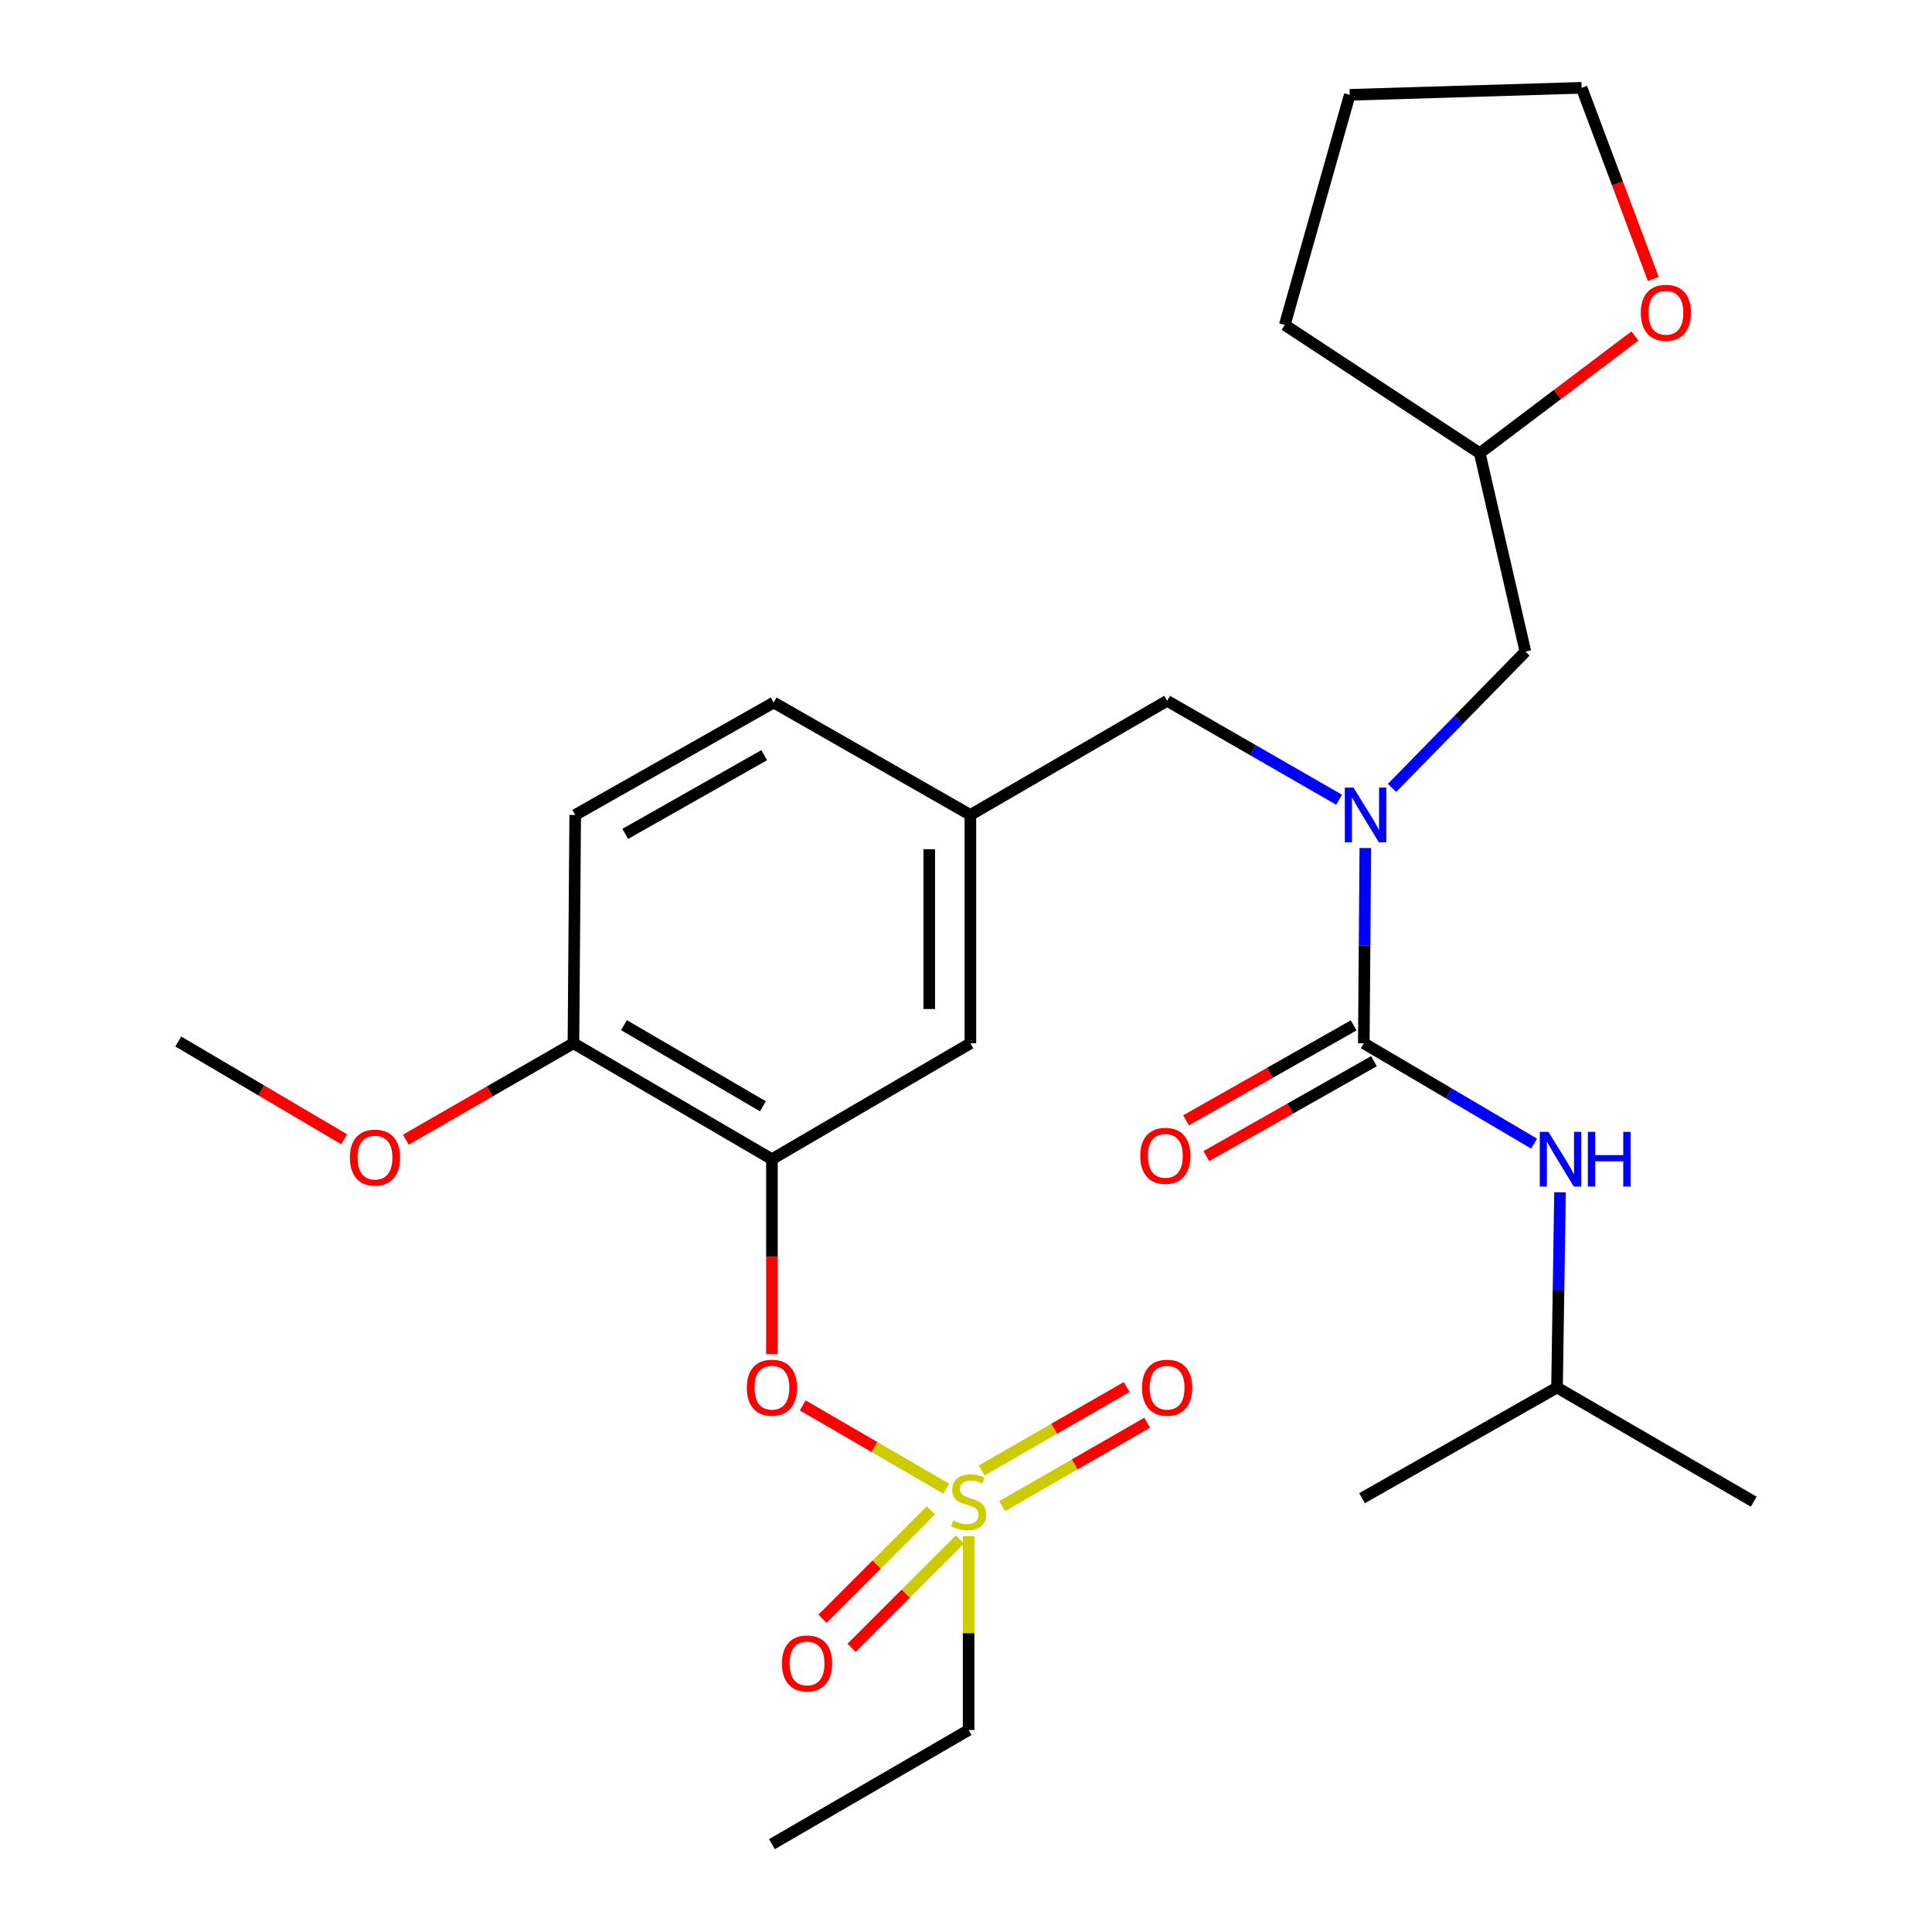 <?xml version='1.0' encoding='iso-8859-1'?>
<svg version='1.1' baseProfile='full'
              xmlns='http://www.w3.org/2000/svg'
                      xmlns:rdkit='http://www.rdkit.org/xml'
                      xmlns:xlink='http://www.w3.org/1999/xlink'
                  xml:space='preserve'
width='1000px' height='1000px' viewBox='0 0 1000 1000'>
<!-- END OF HEADER -->
<rect style='opacity:1.0;fill:#FFFFFF;stroke:none' width='1000' height='1000' x='0' y='0'> </rect>
<path class='bond-0' d='M 805.909,718.187 L 907.721,777.268' style='fill:none;fill-rule:evenodd;stroke:#000000;stroke-width:6px;stroke-linecap:butt;stroke-linejoin:miter;stroke-opacity:1' />
<path class='bond-1' d='M 805.909,718.187 L 704.996,775.458' style='fill:none;fill-rule:evenodd;stroke:#000000;stroke-width:6px;stroke-linecap:butt;stroke-linejoin:miter;stroke-opacity:1' />
<path class='bond-2' d='M 805.909,718.187 L 806.688,667.652' style='fill:none;fill-rule:evenodd;stroke:#000000;stroke-width:6px;stroke-linecap:butt;stroke-linejoin:miter;stroke-opacity:1' />
<path class='bond-2' d='M 806.688,667.652 L 807.467,617.117' style='fill:none;fill-rule:evenodd;stroke:#0000FF;stroke-width:6px;stroke-linecap:butt;stroke-linejoin:miter;stroke-opacity:1' />
<path class='bond-3' d='M 604.095,362.733 L 502.271,421.813' style='fill:none;fill-rule:evenodd;stroke:#000000;stroke-width:6px;stroke-linecap:butt;stroke-linejoin:miter;stroke-opacity:1' />
<path class='bond-4' d='M 604.095,362.733 L 648.605,388.332' style='fill:none;fill-rule:evenodd;stroke:#000000;stroke-width:6px;stroke-linecap:butt;stroke-linejoin:miter;stroke-opacity:1' />
<path class='bond-4' d='M 648.605,388.332 L 693.116,413.932' style='fill:none;fill-rule:evenodd;stroke:#0000FF;stroke-width:6px;stroke-linecap:butt;stroke-linejoin:miter;stroke-opacity:1' />
<path class='bond-5' d='M 706.686,438.928 L 706.297,489.463' style='fill:none;fill-rule:evenodd;stroke:#0000FF;stroke-width:6px;stroke-linecap:butt;stroke-linejoin:miter;stroke-opacity:1' />
<path class='bond-5' d='M 706.297,489.463 L 705.907,539.998' style='fill:none;fill-rule:evenodd;stroke:#000000;stroke-width:6px;stroke-linecap:butt;stroke-linejoin:miter;stroke-opacity:1' />
<path class='bond-6' d='M 720.515,407.816 L 755.031,372.545' style='fill:none;fill-rule:evenodd;stroke:#0000FF;stroke-width:6px;stroke-linecap:butt;stroke-linejoin:miter;stroke-opacity:1' />
<path class='bond-6' d='M 755.031,372.545 L 789.548,337.274' style='fill:none;fill-rule:evenodd;stroke:#000000;stroke-width:6px;stroke-linecap:butt;stroke-linejoin:miter;stroke-opacity:1' />
<path class='bond-7' d='M 700.66,530.734 L 657.274,555.307' style='fill:none;fill-rule:evenodd;stroke:#000000;stroke-width:6px;stroke-linecap:butt;stroke-linejoin:miter;stroke-opacity:1' />
<path class='bond-7' d='M 657.274,555.307 L 613.888,579.881' style='fill:none;fill-rule:evenodd;stroke:#FF0000;stroke-width:6px;stroke-linecap:butt;stroke-linejoin:miter;stroke-opacity:1' />
<path class='bond-7' d='M 711.154,549.263 L 667.769,573.836' style='fill:none;fill-rule:evenodd;stroke:#000000;stroke-width:6px;stroke-linecap:butt;stroke-linejoin:miter;stroke-opacity:1' />
<path class='bond-7' d='M 667.769,573.836 L 624.383,598.41' style='fill:none;fill-rule:evenodd;stroke:#FF0000;stroke-width:6px;stroke-linecap:butt;stroke-linejoin:miter;stroke-opacity:1' />
<path class='bond-8' d='M 705.907,539.998 L 749.972,565.965' style='fill:none;fill-rule:evenodd;stroke:#000000;stroke-width:6px;stroke-linecap:butt;stroke-linejoin:miter;stroke-opacity:1' />
<path class='bond-8' d='M 749.972,565.965 L 794.036,591.932' style='fill:none;fill-rule:evenodd;stroke:#0000FF;stroke-width:6px;stroke-linecap:butt;stroke-linejoin:miter;stroke-opacity:1' />
<path class='bond-9' d='M 846.251,173.909 L 806.081,204.23' style='fill:none;fill-rule:evenodd;stroke:#FF0000;stroke-width:6px;stroke-linecap:butt;stroke-linejoin:miter;stroke-opacity:1' />
<path class='bond-9' d='M 806.081,204.23 L 765.911,234.551' style='fill:none;fill-rule:evenodd;stroke:#000000;stroke-width:6px;stroke-linecap:butt;stroke-linejoin:miter;stroke-opacity:1' />
<path class='bond-10' d='M 855.735,144.391 L 837.187,94.923' style='fill:none;fill-rule:evenodd;stroke:#FF0000;stroke-width:6px;stroke-linecap:butt;stroke-linejoin:miter;stroke-opacity:1' />
<path class='bond-10' d='M 837.187,94.923 L 818.638,45.455' style='fill:none;fill-rule:evenodd;stroke:#000000;stroke-width:6px;stroke-linecap:butt;stroke-linejoin:miter;stroke-opacity:1' />
<path class='bond-11' d='M 765.911,234.551 L 789.548,337.274' style='fill:none;fill-rule:evenodd;stroke:#000000;stroke-width:6px;stroke-linecap:butt;stroke-linejoin:miter;stroke-opacity:1' />
<path class='bond-12' d='M 765.911,234.551 L 664.998,168.183' style='fill:none;fill-rule:evenodd;stroke:#000000;stroke-width:6px;stroke-linecap:butt;stroke-linejoin:miter;stroke-opacity:1' />
<path class='bond-13' d='M 400.459,363.632 L 297.725,421.813' style='fill:none;fill-rule:evenodd;stroke:#000000;stroke-width:6px;stroke-linecap:butt;stroke-linejoin:miter;stroke-opacity:1' />
<path class='bond-13' d='M 395.543,390.888 L 323.629,431.615' style='fill:none;fill-rule:evenodd;stroke:#000000;stroke-width:6px;stroke-linecap:butt;stroke-linejoin:miter;stroke-opacity:1' />
<path class='bond-14' d='M 400.459,363.632 L 502.271,421.813' style='fill:none;fill-rule:evenodd;stroke:#000000;stroke-width:6px;stroke-linecap:butt;stroke-linejoin:miter;stroke-opacity:1' />
<path class='bond-15' d='M 297.725,421.813 L 296.814,539.998' style='fill:none;fill-rule:evenodd;stroke:#000000;stroke-width:6px;stroke-linecap:butt;stroke-linejoin:miter;stroke-opacity:1' />
<path class='bond-16' d='M 296.814,539.998 L 399.549,600.002' style='fill:none;fill-rule:evenodd;stroke:#000000;stroke-width:6px;stroke-linecap:butt;stroke-linejoin:miter;stroke-opacity:1' />
<path class='bond-16' d='M 322.964,530.611 L 394.878,572.613' style='fill:none;fill-rule:evenodd;stroke:#000000;stroke-width:6px;stroke-linecap:butt;stroke-linejoin:miter;stroke-opacity:1' />
<path class='bond-17' d='M 296.814,539.998 L 253.434,564.953' style='fill:none;fill-rule:evenodd;stroke:#000000;stroke-width:6px;stroke-linecap:butt;stroke-linejoin:miter;stroke-opacity:1' />
<path class='bond-17' d='M 253.434,564.953 L 210.054,589.908' style='fill:none;fill-rule:evenodd;stroke:#FF0000;stroke-width:6px;stroke-linecap:butt;stroke-linejoin:miter;stroke-opacity:1' />
<path class='bond-18' d='M 399.549,600.002 L 502.271,539.998' style='fill:none;fill-rule:evenodd;stroke:#000000;stroke-width:6px;stroke-linecap:butt;stroke-linejoin:miter;stroke-opacity:1' />
<path class='bond-19' d='M 399.549,600.002 L 399.549,650.457' style='fill:none;fill-rule:evenodd;stroke:#000000;stroke-width:6px;stroke-linecap:butt;stroke-linejoin:miter;stroke-opacity:1' />
<path class='bond-19' d='M 399.549,650.457 L 399.549,700.912' style='fill:none;fill-rule:evenodd;stroke:#FF0000;stroke-width:6px;stroke-linecap:butt;stroke-linejoin:miter;stroke-opacity:1' />
<path class='bond-20' d='M 502.271,539.998 L 502.271,421.813' style='fill:none;fill-rule:evenodd;stroke:#000000;stroke-width:6px;stroke-linecap:butt;stroke-linejoin:miter;stroke-opacity:1' />
<path class='bond-20' d='M 480.977,522.271 L 480.977,439.541' style='fill:none;fill-rule:evenodd;stroke:#000000;stroke-width:6px;stroke-linecap:butt;stroke-linejoin:miter;stroke-opacity:1' />
<path class='bond-21' d='M 501.36,895.453 L 399.549,954.545' style='fill:none;fill-rule:evenodd;stroke:#000000;stroke-width:6px;stroke-linecap:butt;stroke-linejoin:miter;stroke-opacity:1' />
<path class='bond-22' d='M 501.36,895.453 L 501.36,845.278' style='fill:none;fill-rule:evenodd;stroke:#000000;stroke-width:6px;stroke-linecap:butt;stroke-linejoin:miter;stroke-opacity:1' />
<path class='bond-22' d='M 501.36,845.278 L 501.36,795.102' style='fill:none;fill-rule:evenodd;stroke:#CCCC00;stroke-width:6px;stroke-linecap:butt;stroke-linejoin:miter;stroke-opacity:1' />
<path class='bond-23' d='M 415.491,727.439 L 452.645,748.998' style='fill:none;fill-rule:evenodd;stroke:#FF0000;stroke-width:6px;stroke-linecap:butt;stroke-linejoin:miter;stroke-opacity:1' />
<path class='bond-23' d='M 452.645,748.998 L 489.798,770.558' style='fill:none;fill-rule:evenodd;stroke:#CCCC00;stroke-width:6px;stroke-linecap:butt;stroke-linejoin:miter;stroke-opacity:1' />
<path class='bond-24' d='M 518.711,779.572 L 556.249,757.985' style='fill:none;fill-rule:evenodd;stroke:#CCCC00;stroke-width:6px;stroke-linecap:butt;stroke-linejoin:miter;stroke-opacity:1' />
<path class='bond-24' d='M 556.249,757.985 L 593.788,736.397' style='fill:none;fill-rule:evenodd;stroke:#FF0000;stroke-width:6px;stroke-linecap:butt;stroke-linejoin:miter;stroke-opacity:1' />
<path class='bond-24' d='M 508.095,761.112 L 545.634,739.525' style='fill:none;fill-rule:evenodd;stroke:#CCCC00;stroke-width:6px;stroke-linecap:butt;stroke-linejoin:miter;stroke-opacity:1' />
<path class='bond-24' d='M 545.634,739.525 L 583.172,717.937' style='fill:none;fill-rule:evenodd;stroke:#FF0000;stroke-width:6px;stroke-linecap:butt;stroke-linejoin:miter;stroke-opacity:1' />
<path class='bond-25' d='M 481.794,781.778 L 453.764,809.812' style='fill:none;fill-rule:evenodd;stroke:#CCCC00;stroke-width:6px;stroke-linecap:butt;stroke-linejoin:miter;stroke-opacity:1' />
<path class='bond-25' d='M 453.764,809.812 L 425.734,837.847' style='fill:none;fill-rule:evenodd;stroke:#FF0000;stroke-width:6px;stroke-linecap:butt;stroke-linejoin:miter;stroke-opacity:1' />
<path class='bond-25' d='M 496.853,796.835 L 468.823,824.869' style='fill:none;fill-rule:evenodd;stroke:#CCCC00;stroke-width:6px;stroke-linecap:butt;stroke-linejoin:miter;stroke-opacity:1' />
<path class='bond-25' d='M 468.823,824.869 L 440.792,852.903' style='fill:none;fill-rule:evenodd;stroke:#FF0000;stroke-width:6px;stroke-linecap:butt;stroke-linejoin:miter;stroke-opacity:1' />
<path class='bond-26' d='M 178.137,589.688 L 135.208,564.388' style='fill:none;fill-rule:evenodd;stroke:#FF0000;stroke-width:6px;stroke-linecap:butt;stroke-linejoin:miter;stroke-opacity:1' />
<path class='bond-26' d='M 135.208,564.388 L 92.279,539.087' style='fill:none;fill-rule:evenodd;stroke:#000000;stroke-width:6px;stroke-linecap:butt;stroke-linejoin:miter;stroke-opacity:1' />
<path class='bond-27' d='M 818.638,45.455 L 698.631,49.087' style='fill:none;fill-rule:evenodd;stroke:#000000;stroke-width:6px;stroke-linecap:butt;stroke-linejoin:miter;stroke-opacity:1' />
<path class='bond-28' d='M 664.998,168.183 L 698.631,49.087' style='fill:none;fill-rule:evenodd;stroke:#000000;stroke-width:6px;stroke-linecap:butt;stroke-linejoin:miter;stroke-opacity:1' />
<path  class='atom-2' d='M 700.558 407.653
L 709.838 422.653
Q 710.758 424.133, 712.238 426.813
Q 713.718 429.493, 713.798 429.653
L 713.798 407.653
L 717.558 407.653
L 717.558 435.973
L 713.678 435.973
L 703.718 419.573
Q 702.558 417.653, 701.318 415.453
Q 700.118 413.253, 699.758 412.573
L 699.758 435.973
L 696.078 435.973
L 696.078 407.653
L 700.558 407.653
' fill='#0000FF'/>
<path  class='atom-4' d='M 590.184 598.26
Q 590.184 591.46, 593.544 587.66
Q 596.904 583.86, 603.184 583.86
Q 609.464 583.86, 612.824 587.66
Q 616.184 591.46, 616.184 598.26
Q 616.184 605.14, 612.784 609.06
Q 609.384 612.94, 603.184 612.94
Q 596.944 612.94, 593.544 609.06
Q 590.184 605.18, 590.184 598.26
M 603.184 609.74
Q 607.504 609.74, 609.824 606.86
Q 612.184 603.94, 612.184 598.26
Q 612.184 592.7, 609.824 589.9
Q 607.504 587.06, 603.184 587.06
Q 598.864 587.06, 596.504 589.86
Q 594.184 592.66, 594.184 598.26
Q 594.184 603.98, 596.504 606.86
Q 598.864 609.74, 603.184 609.74
' fill='#FF0000'/>
<path  class='atom-5' d='M 801.471 585.842
L 810.751 600.842
Q 811.671 602.322, 813.151 605.002
Q 814.631 607.682, 814.711 607.842
L 814.711 585.842
L 818.471 585.842
L 818.471 614.162
L 814.591 614.162
L 804.631 597.762
Q 803.471 595.842, 802.231 593.642
Q 801.031 591.442, 800.671 590.762
L 800.671 614.162
L 796.991 614.162
L 796.991 585.842
L 801.471 585.842
' fill='#0000FF'/>
<path  class='atom-5' d='M 821.871 585.842
L 825.711 585.842
L 825.711 597.882
L 840.191 597.882
L 840.191 585.842
L 844.031 585.842
L 844.031 614.162
L 840.191 614.162
L 840.191 601.082
L 825.711 601.082
L 825.711 614.162
L 821.871 614.162
L 821.871 585.842
' fill='#0000FF'/>
<path  class='atom-8' d='M 849.269 161.898
Q 849.269 155.098, 852.629 151.298
Q 855.989 147.498, 862.269 147.498
Q 868.549 147.498, 871.909 151.298
Q 875.269 155.098, 875.269 161.898
Q 875.269 168.778, 871.869 172.698
Q 868.469 176.578, 862.269 176.578
Q 856.029 176.578, 852.629 172.698
Q 849.269 168.818, 849.269 161.898
M 862.269 173.378
Q 866.589 173.378, 868.909 170.498
Q 871.269 167.578, 871.269 161.898
Q 871.269 156.338, 868.909 153.538
Q 866.589 150.698, 862.269 150.698
Q 857.949 150.698, 855.589 153.498
Q 853.269 156.298, 853.269 161.898
Q 853.269 167.618, 855.589 170.498
Q 857.949 173.378, 862.269 173.378
' fill='#FF0000'/>
<path  class='atom-18' d='M 386.549 718.267
Q 386.549 711.467, 389.909 707.667
Q 393.269 703.867, 399.549 703.867
Q 405.829 703.867, 409.189 707.667
Q 412.549 711.467, 412.549 718.267
Q 412.549 725.147, 409.149 729.067
Q 405.749 732.947, 399.549 732.947
Q 393.309 732.947, 389.909 729.067
Q 386.549 725.187, 386.549 718.267
M 399.549 729.747
Q 403.869 729.747, 406.189 726.867
Q 408.549 723.947, 408.549 718.267
Q 408.549 712.707, 406.189 709.907
Q 403.869 707.067, 399.549 707.067
Q 395.229 707.067, 392.869 709.867
Q 390.549 712.667, 390.549 718.267
Q 390.549 723.987, 392.869 726.867
Q 395.229 729.747, 399.549 729.747
' fill='#FF0000'/>
<path  class='atom-19' d='M 493.36 786.988
Q 493.68 787.108, 495 787.668
Q 496.32 788.228, 497.76 788.588
Q 499.24 788.908, 500.68 788.908
Q 503.36 788.908, 504.92 787.628
Q 506.48 786.308, 506.48 784.028
Q 506.48 782.468, 505.68 781.508
Q 504.92 780.548, 503.72 780.028
Q 502.52 779.508, 500.52 778.908
Q 498 778.148, 496.48 777.428
Q 495 776.708, 493.92 775.188
Q 492.88 773.668, 492.88 771.108
Q 492.88 767.548, 495.28 765.348
Q 497.72 763.148, 502.52 763.148
Q 505.8 763.148, 509.52 764.708
L 508.6 767.788
Q 505.2 766.388, 502.64 766.388
Q 499.88 766.388, 498.36 767.548
Q 496.84 768.668, 496.88 770.628
Q 496.88 772.148, 497.64 773.068
Q 498.44 773.988, 499.56 774.508
Q 500.72 775.028, 502.64 775.628
Q 505.2 776.428, 506.72 777.228
Q 508.24 778.028, 509.32 779.668
Q 510.44 781.268, 510.44 784.028
Q 510.44 787.948, 507.8 790.068
Q 505.2 792.148, 500.84 792.148
Q 498.32 792.148, 496.4 791.588
Q 494.52 791.068, 492.28 790.148
L 493.36 786.988
' fill='#CCCC00'/>
<path  class='atom-20' d='M 591.095 718.267
Q 591.095 711.467, 594.455 707.667
Q 597.815 703.867, 604.095 703.867
Q 610.375 703.867, 613.735 707.667
Q 617.095 711.467, 617.095 718.267
Q 617.095 725.147, 613.695 729.067
Q 610.295 732.947, 604.095 732.947
Q 597.855 732.947, 594.455 729.067
Q 591.095 725.187, 591.095 718.267
M 604.095 729.747
Q 608.415 729.747, 610.735 726.867
Q 613.095 723.947, 613.095 718.267
Q 613.095 712.707, 610.735 709.907
Q 608.415 707.067, 604.095 707.067
Q 599.775 707.067, 597.415 709.867
Q 595.095 712.667, 595.095 718.267
Q 595.095 723.987, 597.415 726.867
Q 599.775 729.747, 604.095 729.747
' fill='#FF0000'/>
<path  class='atom-21' d='M 404.732 860.988
Q 404.732 854.188, 408.092 850.388
Q 411.452 846.588, 417.732 846.588
Q 424.012 846.588, 427.372 850.388
Q 430.732 854.188, 430.732 860.988
Q 430.732 867.868, 427.332 871.788
Q 423.932 875.668, 417.732 875.668
Q 411.492 875.668, 408.092 871.788
Q 404.732 867.908, 404.732 860.988
M 417.732 872.468
Q 422.052 872.468, 424.372 869.588
Q 426.732 866.668, 426.732 860.988
Q 426.732 855.428, 424.372 852.628
Q 422.052 849.788, 417.732 849.788
Q 413.412 849.788, 411.052 852.588
Q 408.732 855.388, 408.732 860.988
Q 408.732 866.708, 411.052 869.588
Q 413.412 872.468, 417.732 872.468
' fill='#FF0000'/>
<path  class='atom-22' d='M 181.091 599.171
Q 181.091 592.371, 184.451 588.571
Q 187.811 584.771, 194.091 584.771
Q 200.371 584.771, 203.731 588.571
Q 207.091 592.371, 207.091 599.171
Q 207.091 606.051, 203.691 609.971
Q 200.291 613.851, 194.091 613.851
Q 187.851 613.851, 184.451 609.971
Q 181.091 606.091, 181.091 599.171
M 194.091 610.651
Q 198.411 610.651, 200.731 607.771
Q 203.091 604.851, 203.091 599.171
Q 203.091 593.611, 200.731 590.811
Q 198.411 587.971, 194.091 587.971
Q 189.771 587.971, 187.411 590.771
Q 185.091 593.571, 185.091 599.171
Q 185.091 604.891, 187.411 607.771
Q 189.771 610.651, 194.091 610.651
' fill='#FF0000'/>
</svg>

